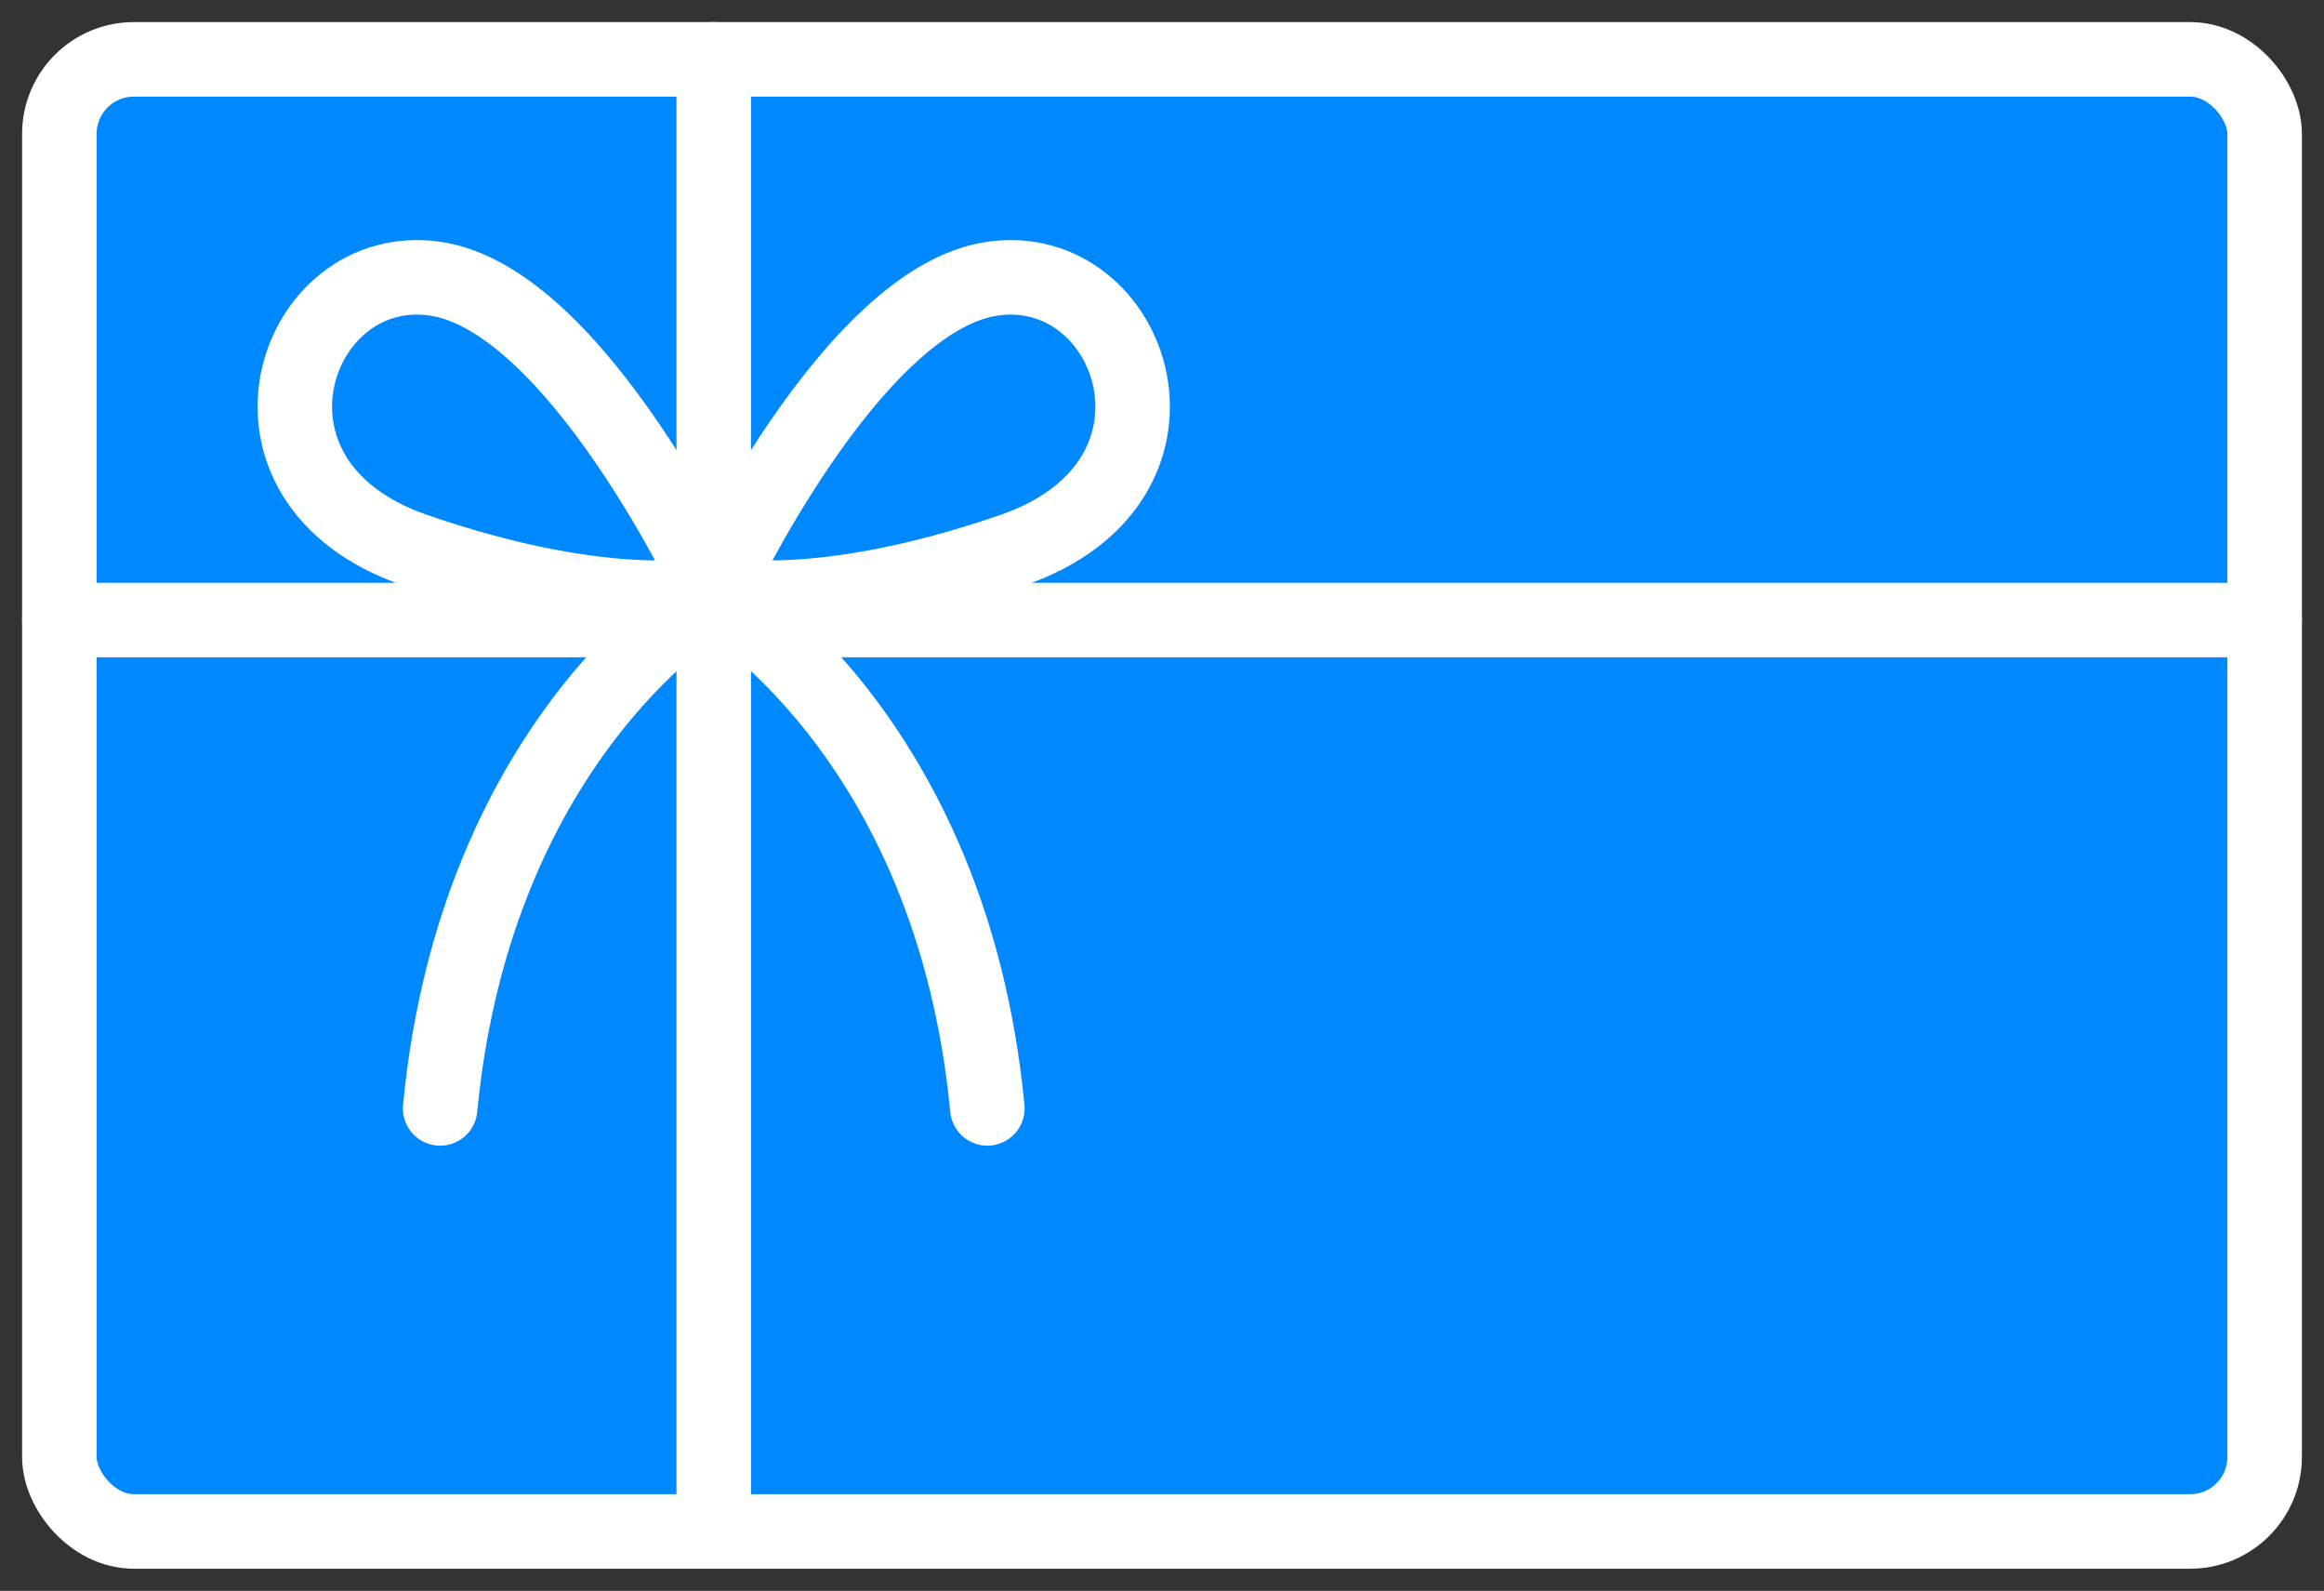 <svg xmlns="http://www.w3.org/2000/svg" xmlns:xlink="http://www.w3.org/1999/xlink" width="62.38" height="42.689" viewBox="0 0 62.38 42.689">
  <rect x="0" y="0" width="62.38" height="42.689" fill="#333333" stroke="none"/>
  <defs>
    <clipPath id="clip-path">
      <rect id="Rectangle_1391" data-name="Rectangle 1391" width="62.38" height="42.689" fill="#08f" stroke="#fff" stroke-width="1"/>
    </clipPath>
  </defs>
  <g id="Group_2643" data-name="Group 2643" transform="translate(0 -0.001)">
    <g id="Group_2642" data-name="Group 2642" transform="translate(0 0.001)" clip-path="url(#clip-path)">
      <path id="Path_3641" data-name="Path 3641" d="M57.007,40.5H4.187A3.187,3.187,0,0,1,1,37.316V4.188A3.187,3.187,0,0,1,4.187,1h52.82a3.186,3.186,0,0,1,3.187,3.187V37.316A3.186,3.186,0,0,1,57.007,40.5" transform="translate(0.593 0.593)" fill="#08f" stroke="#fff" stroke-width="1"/>
      <rect id="Rectangle_1390" data-name="Rectangle 1390" width="59.194" height="39.502" rx="2" transform="translate(1.593 1.593)" fill="#08f" stroke="#fff" stroke-linecap="round" stroke-linejoin="round" stroke-width="2"/>
      <line id="Line_338" data-name="Line 338" x2="59.194" transform="translate(1.593 16.638)" fill="none" stroke="#fff" stroke-linecap="round" stroke-linejoin="round" stroke-width="2"/>
      <line id="Line_339" data-name="Line 339" y2="39.502" transform="translate(19.158 1.593)" fill="none" stroke="#fff" stroke-linecap="round" stroke-linejoin="round" stroke-width="2"/>
      <path id="Path_3642" data-name="Path 3642" d="M16.21,13.145S12.536,5.251,8.725,4.706s-5.853,5.445-.543,7.282,8.029,1.157,8.029,1.157" transform="translate(2.947 2.771)" fill="#08f" stroke="#fff" stroke-width="1"/>
      <path id="Path_3643" data-name="Path 3643" d="M16.21,13.145S12.536,5.251,8.725,4.706s-5.853,5.445-.543,7.282S16.21,13.145,16.21,13.145Z" transform="translate(2.947 2.771)" fill="#08f" stroke="#fff" stroke-linecap="round" stroke-linejoin="round" stroke-width="2"/>
      <path id="Path_3644" data-name="Path 3644" d="M12.023,13.145S15.7,5.251,19.509,4.706s5.853,5.445.543,7.282-8.029,1.157-8.029,1.157" transform="translate(7.135 2.771)" fill="#08f" stroke="#fff" stroke-width="1"/>
      <path id="Path_3645" data-name="Path 3645" d="M12.023,13.145S15.7,5.251,19.509,4.706s5.853,5.445.543,7.282S12.023,13.145,12.023,13.145Z" transform="translate(7.135 2.771)" fill="#08f" stroke="#fff" stroke-linecap="round" stroke-linejoin="round" stroke-width="2"/>
      <path id="Path_3646" data-name="Path 3646" d="M14.758,10.016S8.384,13.687,7.414,23.8" transform="translate(4.4 5.943)" fill="#08f" stroke="#fff" stroke-width="1"/>
      <path id="Path_3647" data-name="Path 3647" d="M14.758,10.016S8.384,13.687,7.414,23.8" transform="translate(4.4 5.943)" fill="#08f" stroke="#fff" stroke-linecap="round" stroke-linejoin="round" stroke-width="2"/>
      <path id="Path_3648" data-name="Path 3648" d="M12.023,10.016S18.4,13.687,19.367,23.8" transform="translate(7.135 5.943)" fill="#08f" stroke="#fff" stroke-width="1"/>
      <path id="Path_3649" data-name="Path 3649" d="M12.023,10.016S18.4,13.687,19.367,23.8" transform="translate(7.135 5.943)" fill="#08f" stroke="#fff" stroke-linecap="round" stroke-linejoin="round" stroke-width="2"/>
    </g>
  </g>
</svg>
